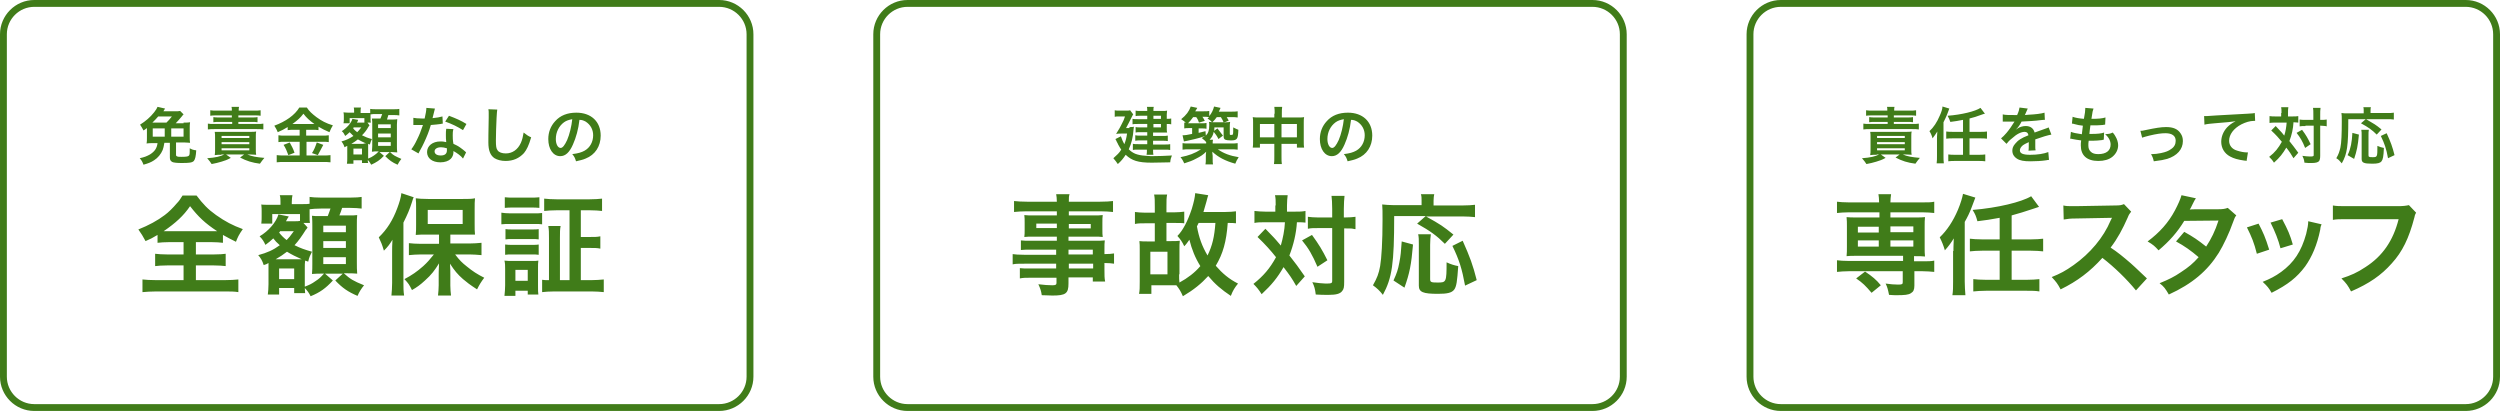 <svg xmlns="http://www.w3.org/2000/svg" width="730" height="120" viewBox="0 0 730 120"><path fill="#407C19" d="M720 2c4.4 0 8 3.6 8 8v100c0 4.4-3.6 8-8 8h-200c-4.4 0-8-3.6-8-8v-100c0-4.4 3.6-8 8-8h200m0-2h-200c-5.5 0-10 4.5-10 10v100c0 5.5 4.5 10 10 10h200c5.5 0 10-4.5 10-10v-100c0-5.5-4.5-10-10-10zM210 2c4.4 0 8 3.6 8 8v100c0 4.4-3.6 8-8 8h-200c-4.4 0-8-3.6-8-8v-100c0-4.4 3.6-8 8-8h200m0-2h-200c-5.5 0-10 4.5-10 10v100c0 5.5 4.5 10 10 10h200c5.5 0 10-4.5 10-10v-100c0-5.5-4.5-10-10-10zM465 2c4.4 0 8 3.6 8 8v100c0 4.4-3.6 8-8 8h-200c-4.4 0-8-3.6-8-8v-100c0-4.4 3.6-8 8-8h200m0-2h-200c-5.5 0-10 4.5-10 10v100c0 5.5 4.5 10 10 10h200c5.5 0 10-4.5 10-10v-100c0-5.5-4.5-10-10-10zM53.6 35.8c1 0 1.5 0 1.9-.1-.1.6-.1 1-.1 1.7v2.6c0 .7 0 1.2.1 1.7-.5 0-.9-.1-1.7-.1h-2.4v3.6c0 .3.1.4.4.5.2.1.7.1 1.2.1 1.3 0 1.9-.1 2.1-.3.3-.2.3-.6.3-2.2.7.4 1.1.5 1.9.6-.1 1.7-.3 2.6-.7 3.1-.5.5-1.3.6-3.6.6-1.3 0-2.3-.1-2.7-.3-.5-.3-.7-.6-.7-1.3v-4.3h-1.6c-.2 1.2-.3 1.5-.5 2.1-.5 1.2-1.4 2.3-2.5 3-.9.6-1.7.9-3.1 1.3-.3-.8-.5-1.2-1.1-1.9 1.4-.3 2.1-.6 3-1.1 1.4-.9 2-1.8 2.2-3.3h-1.4c-.8 0-1.3 0-1.8.1.1-.5.1-.9.1-1.7v-2.8c-.4.3-.5.4-1 .7-.3-.6-.6-1.1-1-1.7 1.6-1 3-2.2 4.1-3.6.6-.8.8-1.1 1-1.6l2.2.5c-.4.6-.4.6-.5.8h3.1c1 0 1.4 0 1.8-.1l1 1c-.2.2-.3.3-.6.7-.7.8-1 1.2-1.7 1.9h2.3zm-5 0c.5-.5 1-1 1.6-1.8h-4c-.5.6-.9 1-1.7 1.8h4.1zm-.5 1.7h-3.5v2.4h3.5v-2.4zm1.9 2.4h3.6v-2.4h-3.6v2.4zM64.6 45.2c-.9 0-1.4 0-1.9.1.1-.5.1-1 .1-1.8v-3.3c0-.8 0-1.2-.1-1.7h10.4c.9 0 1.3 0 1.7-.1-.1.4-.1.8-.1 1.6v3.4c0 .9 0 1.4.1 1.8-.5 0-1-.1-1.9-.1h-.7c1.4.6 2.7.8 5 1-.6.7-.8 1-1.3 1.7-2.3-.3-3.9-.8-5.8-1.8l1.2-.9h-5.3l1.4 1c-1.1.6-1.7.8-2.7 1.1-1.1.3-1.7.5-2.9.7-.4-.6-.6-.9-1.3-1.7 1.4-.1 2-.2 3-.4.9-.2 1.4-.4 2-.7h-.9zm3.1-12.9c0-.6 0-.8-.1-1.1h2.2c-.1.3-.1.6-.1 1.1h4.4c.9 0 1.5 0 2-.1v1.6c-.5-.1-1-.1-1.9-.1h-4.6v.6h3.9c.8 0 1.2 0 1.7-.1v1.5c-.5-.1-1-.1-1.7-.1h-3.9v.6h5.4c.8 0 1.4 0 1.9-.1v1.7c-.5-.1-1.2-.1-1.9-.1h-12.4c-.7 0-1.3 0-1.9.1v-1.7c.5.1 1 .1 1.9.1h5.2v-.6h-3.8c-.7 0-1.2 0-1.7.1v-1.5c.5.1 1 .1 1.7.1h3.7v-.6h-4.4c-.9 0-1.4 0-1.9.1v-1.6c.5.1 1.1.1 2 .1h4.3zm-3 8h8.1v-.6h-8.1v.6zm0 1.8h8.1v-.6h-8.1v.6zm0 1.8h8.1v-.6h-8.1v.6zM85.8 37.9c-.7 0-1.2 0-1.8.1v-.9c-1 .6-1.7 1-2.9 1.5-.4-1-.6-1.2-1-1.9 3.3-1.2 6-3.1 7.3-5.3h2.2c.7 1.1 1.5 1.8 2.8 2.8 1.5 1.1 2.8 1.8 4.8 2.4-.4.7-.7 1.2-1 2-1.4-.6-2-.9-3.2-1.6v1c-.5-.1-1-.1-1.8-.1h-1.8v1.7h4.6c.9 0 1.5 0 2-.1v2c-.5-.1-1.1-.1-2-.1h-4.5v4h4.9c.9 0 1.5 0 2.1-.1v2.1c-.7-.1-1.4-.1-2.2-.1h-11.3c-.8 0-1.5 0-2.2.1v-2.1c.6.1 1.3.1 2.2.1h4.5v-4h-4.3c-.8 0-1.4 0-1.9.1v-2c.5.1 1.1.1 2 .1h4.2v-1.7h-1.7zm-1.2 3.7c.6 1.1 1 1.8 1.4 3l-1.8.7c-.4-1.1-.8-2.1-1.4-3l1.8-.7zm1.2-5.4h6c-1.4-1-2.3-1.8-3.2-3-.9 1.2-1.7 1.9-3.2 3h.4zm8.6 6.1c-.2.4-.2.4-.9 1.7l-.7 1.3-1.7-.6c.6-.9 1-1.9 1.4-3.1l1.9.7zM106.6 34.5h-4.5v1.5h-1.8c.1-.4.1-.8.1-1.2v-.8c0-.3 0-.8-.1-1.2.3 0 .7.1 1.4.1h1.7v-.4c0-.5 0-.8-.1-1.1h2.1c-.1.3-.1.6-.1 1.2v.4h2.8v-1.2c.6.1.9.1 1.9.1h4.7c1 0 1.5 0 1.9-.1v1.9c-.6-.1-1-.1-1.9-.1h-1.3l-.4 1.3h1.2c1.1 0 1.4 0 1.8-.1 0 .5-.1.9-.1 1.6v6.2c0 .8 0 1.2.1 1.9-.6 0-1.1-.1-1.5-.1h-.6c1 1 1.5 1.2 3.3 2-.5.6-.8 1.1-1.1 1.7-1.6-.7-2.4-1.3-3.6-2.5l1.3-1.2h-3l1.3 1.1c-1.2 1.3-2.2 1.9-3.7 2.6-.3-.5-.6-1-1-1.4 0 .4 0 .6.1.9h-1.8v-.8h-2.5v1h-1.9c.1-.5.1-1 .1-1.7v-3.5c-.3.1-.4.2-.8.4-.2-.7-.5-1.2-.9-1.7 1.5-.4 2.4-.9 3.5-1.6l-1.1-1.1c-.5.5-.8.7-1.3 1.1-.3-.6-.5-1-1-1.4 1.4-.9 2.8-2.4 3.1-3.6l1.7.3c-.1.1-.1.1-.1.3-.1.2-.1.2-.3.5h2.2v-1.3zm-.4 7.4h.7c-.9-.4-1.7-.8-2.4-1.2-.6.5-1.1.8-1.9 1.3h3.6zm-2.9-4.7l-.2.2c.3.5.7.8 1.2 1.2.4-.4.6-.6 1.2-1.4h-2.2zm-.1 7.9h2.5v-1.7h-2.5v1.7zm4.7-8.5c-.2.2-.2.3-.3.4-.6 1.1-1.2 1.8-1.9 2.5 1 .5 1.7.8 2.9 1.1-.3.6-.4.9-.6 1.6l-.5-.2v4.3c.8-.3 1.1-.5 1.7-.9.6-.4.8-.6 1.4-1.2h-.6c-.3 0-.8 0-1.4.1 0-.4.1-1.2.1-1.7v-6.3c0-.8 0-.8-.1-1.7h2.5c.3-.6.3-.9.5-1.3h-1.6c-.7 0-1.4 0-1.8.1v1.2c0 .7 0 .9.1 1.2h-1l.6.8zm2.5.8h3.7v-1.1h-3.7v1.1zm0 2.7h3.7v-1.1h-3.7v1.1zm0 2.5h3.7v-1.1h-3.7v1.1zM127 31.7c-.1.3-.1.3-.3 1.2l-.4 1.6c1.2-.1 2.2-.3 2.9-.5l.1 2.1c-.2 0-.2 0-.6.1-.6.1-1.7.2-2.9.3-.5 1.8-1.2 3.5-2 5.2-.4.9-.6 1.2-1.3 2.5l-.3.6-2.1-1.2c.6-.8 1.1-1.6 1.7-2.9.7-1.4 1-2.2 1.7-4.2h-2.8v-2.1c.6.1 1.3.2 2.4.2h.9c.3-1.3.5-2.4.5-3.1l2.5.2zm8.2 14.6c-.6-.8-1.7-1.6-2.8-2.2v.4c0 .7-.3 1.4-.8 1.9-.6.6-1.7 1-3 1-2.4 0-3.9-1.2-3.9-3s1.6-3.1 3.9-3.1c.5 0 .9 0 1.7.2-.1-.8-.1-1.5-.1-2.1 0-.7 0-1.2.1-1.8l2.1.1c-.2.7-.2 1.1-.2 1.8s0 1.4.2 2.5c1.3.6 1.5.7 2.8 1.7l.6.5.3.3-.9 1.8zm-6.4-3.3c-1.2 0-1.9.5-1.9 1.2s.6 1.2 1.8 1.2c1.2 0 1.8-.5 1.8-1.5v-.6c-.7-.2-1.2-.3-1.7-.3zm6.4-5c-1.6-1-3.2-1.8-5.2-2.5l1.1-1.7c2.1.8 3.5 1.4 5.1 2.4l-1 1.8zM145.2 32c-.1.5-.1 1-.2 2.4-.1 1.7-.2 5.3-.2 6.6 0 1.7.1 2.4.5 2.9.4.6 1.3.9 2.4.9 1.9 0 3.5-1.1 4.4-3.1.4-.9.6-1.8.8-3 1 .8 1.3 1 2.2 1.4-.7 2.4-1.3 3.6-2.1 4.6-1.4 1.5-3.1 2.3-5.4 2.3-1.2 0-2.4-.3-3.2-.8-1.2-.8-1.8-2.2-1.8-4.6 0-.9 0-2.7.1-7.3v-1.2c0-.5 0-.8-.1-1.2l2.6.1zM167.3 42.2c-1 2.3-2.2 3.4-3.7 3.4-2.1 0-3.5-2.1-3.5-5 0-2 .7-3.8 2-5.2 1.5-1.7 3.6-2.5 6.2-2.5 4.3 0 7.1 2.6 7.1 6.7 0 3.1-1.6 5.6-4.4 6.7-.9.4-1.6.5-2.8.8-.3-1-.5-1.4-1.1-2.1 1.7-.2 2.7-.5 3.6-1 1.6-.9 2.5-2.6 2.5-4.5 0-1.7-.8-3.1-2.2-4-.6-.3-1-.5-1.8-.5-.3 2.7-1 5.2-1.9 7.2zm-2.6-6.5c-1.5 1.1-2.4 2.9-2.4 4.9 0 1.5.6 2.6 1.4 2.6.6 0 1.2-.8 1.9-2.3.7-1.6 1.3-4.1 1.5-6.1-1 .2-1.7.4-2.4.9zM49.5 70.7c-1.5 0-2.6.1-3.5.2v-2.3c-1.5.9-2.1 1.2-3.5 1.8-1-1.8-1-1.8-2.1-3.4 3-1.2 5.6-2.6 7.7-4.2 1.1-.8 2.5-2.2 3.5-3.4.7-.7 1-1.2 1.7-2.3h4.1c1.8 2.4 3.3 4 5.7 5.7 2.7 1.9 4.8 3 7.8 4.1-1.2 1.7-1.5 2.4-2 3.7-1.4-.7-2.4-1.2-3.8-2v2.3c-.9-.1-1.9-.2-3.4-.2h-4.5v3.6h5.2c1.7 0 2.7-.1 3.5-.2v3.6c-.9-.1-2-.2-3.5-.2h-5.2v4.3h8.3c1.7 0 3.1-.1 4.1-.2v3.7c-1.1-.2-2.4-.2-4-.2h-20c-1.6 0-2.9.1-4 .2v-3.7c.9.1 2.3.2 4.1.2h7.9v-4.3h-4.7c-1.6 0-2.7.1-3.6.2v-3.6c1 .1 2 .2 3.6.2h4.7v-3.6h-4.1zm12.4-3.2h1.5c-3.5-2.3-5.5-4.2-7.9-7.3-1.9 2.8-4.2 4.9-7.7 7.3h14.1zM87.5 62.5h-8v2.8h-3.2c.1-.8.1-1.3.1-2v-1.5c0-.6 0-1.3-.1-2.1.4.1 1.2.1 2.6.1h3v-.8c0-.9 0-1.3-.2-2h3.7c-.1.6-.2 1-.2 2v.6h2.8c1.3 0 1.9 0 2.4-.1v-2c1 .1 1.6.2 3.4.2h8.4c1.8 0 2.7-.1 3.4-.2v3.4c-1.1-.1-1.8-.2-3.4-.2h-2.3c-.3.9-.4 1.3-.8 2.2h2.1c1.9 0 2.5 0 3.1-.1-.1.9-.1 1.6-.1 2.8v11c0 1.4 0 2.1.1 3.3-1.1-.1-2-.1-2.8-.1h-1.1c1.9 1.7 2.7 2.2 5.9 3.5-.8 1-1.4 1.9-1.9 3.1-2.8-1.2-4.4-2.3-6.5-4.5l2.2-2h-5.2l2.3 2c-2.1 2.3-3.8 3.5-6.5 4.6-.4-.9-1.1-1.8-1.7-2.4 0 .6.1 1.1.1 1.5h-3.2v-1.5h-4.4v1.9h-3.3c.1-.8.2-1.8.2-3v-6.2c-.5.3-.7.4-1.4.6-.4-1.3-.9-2.1-1.6-2.9 2.6-.7 4.4-1.5 6.3-2.9-1-.9-1.3-1.2-1.9-2-1 .9-1.3 1.2-2.3 1.9-.5-1.1-.9-1.7-1.7-2.5 2.6-1.5 4.9-4.2 5.5-6.4l3 .6c-.1.2-.1.3-.3.5-.2.4-.2.4-.5.9h2.6c.7 0 1 0 1.5-.1v-2zm-.6 13.2h1.2c-1.6-.7-3-1.4-4.3-2.2-1.2.9-1.9 1.4-3.3 2.2h6.4zm-5.1-8.2c-.1.2-.1.2-.3.4.6.8 1.3 1.5 2.2 2.2.7-.7 1-1.1 2.1-2.6h-4zm-.3 14h4.4v-3.1h-4.4v3.1zm8.3-15.1l-.1.2c-.2.3-.2.3-.4.5-1.2 1.9-2.1 3.2-3.3 4.5 1.8.9 3 1.3 5.1 1.9-.5 1-.8 1.5-1.1 2.9l-.9-.3c-.1 1-.1 1-.1 2.2v5.4c1.3-.5 2-.8 3.1-1.6 1.1-.7 1.5-1.1 2.5-2.2h-1c-.5 0-1.4 0-2.5.1.1-.8.1-2.2.1-2.9v-11.1c0-1.4 0-1.4-.1-3 .6.1 1.1.1 2.7.1h1.9c.4-1.1.6-1.5.8-2.2h-2.8c-1.3 0-2.6.1-3.3.2v1.9c0 1.2 0 1.7.1 2.1h-1.9l1.2 1.3zm4.6 1.4h6.6v-1.9h-6.6v1.9zm0 4.6h6.6v-2h-6.6v2zm0 4.7h6.6v-2h-6.6v2zM114.5 73.5c0-1.1 0-1.8.1-3.5-.8 1.3-1.3 2-2.5 3.2-.6-2-.8-2.4-1.5-3.9 2.4-2.3 4.1-5 5.4-8.5.6-1.6 1.1-3.2 1.2-4.4l3.6 1.2c-.2.4-.2.4-.5 1.4-.7 2.2-1.3 3.6-2.5 6v17.6c0 1.4 0 2.4.2 3.7h-3.7c.1-1.3.2-2.2.2-3.7v-9.1zm13.6-5h-3.4c-1.4 0-2.4 0-3.3.1.1-1 .1-1.8.1-3.1v-4.7c0-1.2 0-2-.1-2.9.9.1 1.8.2 3.6.2h10.2c1.5 0 2.6 0 3.5-.2-.1 1-.1 1.6-.1 3.1v4.5c0 1.3 0 2.1.1 3h-7.2v2.6h5.6c1.2 0 2.4-.1 3.5-.2v3.6c-1.2-.1-2.4-.2-3.4-.2h-4.3c1.3 1.7 2 2.4 3.4 3.5 1.7 1.4 3.1 2.3 5.1 3.3-.9 1.2-1.4 2-2.1 3.4-2.3-1.5-2.9-2-4.1-3-1.6-1.4-2.5-2.5-3.8-4.5.1 1.1.1 2.6.1 3.4v3c0 1 .1 2 .2 2.9h-3.8c.1-1 .2-1.9.2-3v-3c0-.3 0-1.4.1-3.4-1.3 2.1-2.2 3.3-4.1 5-1.4 1.3-2.4 2-3.8 2.8-.8-1.6-1-1.9-2.2-3.2 2.1-1.1 3.7-2.2 5.5-3.8 1.2-1.1 1.8-1.8 3.1-3.4h-3.8c-1.2 0-2.5.1-3.5.2v-3.5c1 .1 2 .2 3.5.2h5.3v-2.7zm-3.2-3.1h10.2v-4.1h-10.2v4.1zM146.4 62.1c.8.1 1.4.2 2.6.2h6.7c1.3 0 1.8 0 2.6-.1v3.3c-.7-.1-1.1-.1-2.4-.1h-6.9c-1.1 0-1.8 0-2.6.1v-3.4zm.9 24.3c.1-1 .2-2 .2-3.1v-4.7c0-1 0-1.7-.2-2.5.8.1 1.5.1 2.5.1h5.3c1.2 0 1.6 0 2.1-.1-.1.6-.1 1.2-.1 2.3v5.1c0 1.3 0 1.9.1 2.5h-3.1v-1.1h-3.6v1.5h-3.2zm.1-28.8c.8.1 1.4.1 2.7.1h4.7c1.3 0 1.9 0 2.7-.1v3.1c-.8-.1-1.5-.1-2.7-.1h-4.7c-1.2 0-1.9 0-2.7.1v-3.1zm.2 9.3c.6.1 1.1.1 2.1.1h5.6c1.1 0 1.5 0 2-.1v3c-.7-.1-1.1-.1-2-.1h-5.6c-1 0-1.5 0-2.1.1v-3zm0 4.5c.6.1 1.1.1 2.1.1h5.6c1.1 0 1.5 0 2-.1v3c-.7-.1-1.1-.1-2.1-.1h-5.6c-1 0-1.5 0-2.1.1v-3zm2.9 10.6h3.6v-3.2h-3.6v3.2zm15.7-20.6h-3.6c-1.5 0-2.7.1-3.7.2v-3.6c1 .1 2.1.2 3.7.2h9.5c1.6 0 2.7-.1 3.7-.2v3.6c-1-.1-2.1-.2-3.6-.2h-2.6v7.8h2.6c1.5 0 2.2 0 3.1-.2v3.6c-.9-.2-1.7-.2-3.1-.2h-2.6v9.4h3.1c1.3 0 2.5-.1 3.6-.2v3.7c-1.1-.1-2.1-.2-3.6-.2h-10.8c-1.6 0-2.7.1-3.6.2v-3.6c.6.1 1.1.1 2 .1v-12.3c0-1.6 0-2.4-.2-3.5h3.6c-.2 1-.2 1.8-.2 3.5v12.3h2.8v-20.4zM329.8 37.1c.8 0 1 0 1.3-.1l-.1.8c-.2 2.5-.6 4-1.4 5.8.6.6 1.2 1 1.9 1.3.8.3 1.6.5 3.2.6.5 0 1.1.1 1.4.1 2.2 0 4.4-.1 6.1-.2-.3.8-.4 1-.5 2-1.7 0-3.4.1-5.4.1-4 0-5.8-.6-7.6-2.3-.8 1.2-1.3 1.8-2.3 2.7-.4-.6-.7-1-1.3-1.7 1.1-1 1.7-1.5 2.3-2.5-.3-.5-.6-.9-.9-1.5 0-.1-.2-.4-.4-.8-.1-.2-.2-.5-.4-.8l1.6-.8c.4 1.1.6 1.6 1 2.3.4-1 .6-1.7.8-3.1h-1.7c-.5 0-1 0-1.5.1 1.1-1.8 1.1-1.8 1.5-2.6.7-1.3.8-1.6 1.1-2.5h-1.8c-.5 0-.8 0-1.2.1v-1.9c.4.1.8.1 1.3.1h1.9c.7 0 1 0 1.3-.1l.9 1.2c-.1.2-.2.2-.5.9-.4.8-1.2 2.4-1.6 3.1h1zm5.2-3.3h-2.1c-.5 0-.9 0-1.3.1v-1.6c.5.1.8.1 1.4.1h2c0-.6 0-.8-.1-1.2h2c-.1.3-.1.6-.1 1.2h2.6c.6 0 1 0 1.4-.1 0 .3-.1.7-.1 1.1v1.3c.6 0 .9 0 1.3-.1v1.7c-.4-.1-.7-.1-1.3-.1v1.4c0 .4 0 .8.1 1.1h-4.1v1h2.8c.6 0 1 0 1.5-.1v1.6c-.4-.1-.9-.1-1.5-.1h-2.8v1.1h3.4c.8 0 1.2 0 1.6-.1v1.7c-.4-.1-.9-.1-1.6-.1h-3.4c0 .8 0 1.1.1 1.5h-2c.1-.5.1-.8.1-1.5h-2.6c-.8 0-1.1 0-1.5.1v-1.8c.4.1.9.1 1.6.1h2.6v-1.1h-2.1c-.5 0-1 0-1.4.1v-1.6c.5.1.8.1 1.4.1h2.1v-1h-2.2c-.5 0-.8 0-1.2.1v-1.6c.4.1.6.1 1.3.1h2.1v-1h-2.8c-.8 0-1.1 0-1.5.1v-1.6c.5.1.7.1 1.6.1h2.7v-1zm4 .9v-.9h-2.2v.9h2.2zm-2.2 2.5h2.2v-1h-2.2v1zM357.8 35.7c.6 0 1 0 1.4-.1-.1.5-.1.9-.1 1.7v1.8c0 .3.1.3.4.3.3 0 .4 0 .5-.2.1-.2.1-.9.1-1.5v-.5c.6.3 1 .5 1.5.7-.1 2.7-.3 3.1-2.2 3.1-.9 0-1.3-.1-1.6-.2-.4-.2-.5-.5-.5-1.1v-2.5h-2.7c0 .5 0 .7-.1 1l1-.7c.7.9 1 1.3 1.6 2.1l-1.3 1c-.5-1-.9-1.5-1.4-2.1-.2 1-.5 1.6-1.2 2.3h1c-.1.3-.1.6-.1 1.1h5.1c.9 0 1.6 0 2.2-.1v1.9c-.6-.1-1.3-.1-2.2-.1h-3.6c1.7 1.2 3.6 1.9 6.1 2.3-.5.8-.7 1.1-1 1.9-2.9-.8-5-1.9-6.7-3.5 0 .3 0 .6.1 1.2v.9c0 .8 0 1.2.1 1.6h-2.2c.1-.5.1-.9.1-1.6v-.9c0-.3 0-.5.1-1.2-.9.9-1.7 1.4-2.9 2-1.1.6-1.9.9-3.5 1.4-.4-.8-.5-1.1-1.1-1.8 2.5-.5 4.1-1.1 6-2.3h-3.3c-.9 0-1.5 0-2.1.1v-1.9c.5.1 1.2.1 2.1.1h4.8v-.4c-.3-.4-.8-.8-1.3-1.2.5-.3.7-.4 1-.6-1.1.4-1.7.6-3 .9-.8.2-1.3.3-2.2.5-.6.1-.6.1-1 .2l-.4-1.8c.8 0 1.4-.1 2.8-.4v-1.7h-.8c-.7 0-1 0-1.5.1v-1.7c.3 0 .3 0 .5.1-.4-.4-.5-.5-1.4-1.1 1.5-1.2 2.3-2.3 2.8-3.7l1.9.4s-.2.4-.6 1h2.3c.9 0 1.3 0 1.8-.1v1.5c.7-.8 1.2-1.9 1.4-2.8l1.9.4-.5 1.1h3.5c1 0 1.4 0 2-.1v1.8c-.6-.1-1.1-.1-1.9-.1h-1.3c.2.3.2.3.6 1l-1.4.6h.4zm-5.7 3.9c.7-.7 1-1.5 1-3 0-.5 0-.7-.1-1 .3 0 .4 0 .9.1-.3-.4-.8-.8-1.3-1.1.2-.2.3-.3.5-.4l-1-.1h-1c.3.4.4.6.7 1.2l-1.7.5c-.2-.6-.3-.9-.8-1.6h-.9c-.6.8-.9 1.2-1.5 1.8h3.9c.8 0 1 0 1.5-.1v1.7c-.5-.1-.8-.1-1.3-.1h-1v1.3c.8-.2 1.1-.3 2-.5l.1 1.3zm2.3-3.9h2.9c-.2-.4-.4-.9-.8-1.5h-1.2c-.4.6-.8 1-1.3 1.5h.4zM372.2 33.2c0-.9 0-1.4-.1-2h2.3c-.1.6-.1 1-.1 1.9v1.2h4.9c.8 0 1.2 0 1.6-.1-.1.5-.1.9-.1 1.6v5.5c0 .8 0 1.3.1 1.8h-2.1v-1.1h-4.5v3.7c0 1.1 0 1.6.1 2.2h-2.3c.1-.7.1-1.2.1-2.2v-3.7h-4.2v1.1h-2.1c.1-.6.1-1 .1-1.8v-5.5c0-.7 0-1-.1-1.6.5.1.9.1 1.6.1h4.7v-1.1zm-4.3 3v3.9h4.2v-3.9h-4.2zm10.8 3.9v-3.9h-4.5v3.9h4.5zM392.6 42.2c-1 2.3-2.2 3.4-3.7 3.4-2.1 0-3.5-2.1-3.5-5 0-2 .7-3.8 2-5.2 1.5-1.7 3.6-2.5 6.2-2.5 4.3 0 7.1 2.6 7.1 6.7 0 3.1-1.6 5.6-4.4 6.7-.9.4-1.6.5-2.8.8-.3-1-.5-1.4-1.1-2.1 1.7-.2 2.7-.5 3.6-1 1.6-.9 2.5-2.6 2.5-4.5 0-1.7-.8-3.1-2.2-4-.6-.3-1-.5-1.8-.5-.3 2.7-1 5.2-1.9 7.2zm-2.6-6.5c-1.5 1.1-2.4 2.9-2.4 4.9 0 1.5.6 2.6 1.4 2.6.6 0 1.2-.8 1.9-2.3.7-1.6 1.3-4.1 1.5-6.1-1 .2-1.7.4-2.4.9zM308.6 72.9h-7.6c-1.2 0-2.1 0-2.9.1v-2.8c.8.1 1.6.1 3 .1h7.5v-1.2h-6.8c-1.2 0-2 0-2.7.1.1-.7.1-1.3.1-2.1v-2.1c0-.9 0-1.5-.1-2.2.8.1 1.5.1 2.7.1h6.8v-1.2h-8.8c-1.6 0-2.6.1-3.7.2v-3.2c1 .1 2.1.2 3.9.2h8.6c0-1.1-.1-1.5-.2-2.2h3.9c-.2.7-.2 1-.2 2.2h9c1.9 0 2.9-.1 3.9-.2v3.2c-1.1-.1-2.2-.2-3.7-.2h-9.2v1.2h7.2c1.2 0 1.9 0 2.7-.1-.1.7-.1 1.2-.1 2.2v2.1c0 1 0 1.4.1 2.1-.7-.1-1.5-.1-2.6-.1h-7.4v1.2h7.2c1.9 0 2.5 0 3.4-.1-.1.8-.1 1.2-.1 2.9v1.1c1.4 0 2.1-.1 2.8-.2v3c-.8-.1-1.4-.2-2.8-.2v1.9c0 1.7 0 2.5.2 3.5h-3.6v-1.2h-7.1v1.8c0 2.9-.8 3.5-4.7 3.5-.8 0-2-.1-3.1-.1-.2-1.3-.4-1.9-1-3.2 1.7.2 2.9.3 4.1.3 1 0 1.2-.2 1.2-.7v-1.5h-7.5c-1.4 0-2.2 0-3.2.2v-3c.9.1 1.4.1 3 .1h7.6v-1.4h-9.2c-1.8 0-2.7 0-3.5.2v-3c.8.1 1.6.2 3.5.2h9.2v-1.5zm-6-7.6v1.3h6v-1.3h-6zm9.5 1.4h6.4v-1.3h-6.4v1.3zm7 7.6v-1.4h-7.1v1.4h7.1zm-7 4.1h7.1v-1.4h-7.1v1.4zM344.3 80.1c0 1.1 0 1.7.1 2.4 2.4-1.3 4.5-2.9 6.1-4.8-1.5-2.4-2.5-4.9-3.2-7.7-.6.8-.8 1.2-1.5 1.9-.6-1.3-1.1-2-2-3 1.6-1.6 3-4.3 4.2-7.9.6-2 .9-3.3 1-4.6l3.8.6c-.2.6-.3 1-.5 1.8-.3 1-.5 1.8-.9 3.1h6.3c1.4 0 2.3-.1 3.2-.2v3.5c-.7-.1-1.2-.1-2.4-.1-.4 5.5-1.4 9-3.5 12.5 1.9 2.2 3.9 3.9 6.5 5.2-.9 1.1-1.5 2-2.1 3.6-2.7-1.8-4.6-3.4-6.6-5.8-2 2.2-4.2 4-7.4 5.9-.6-1.4-1.1-2.2-1.9-3.2h-7.3v2.5h-3.6c.2-1 .2-1.9.2-3.6v-9.3c0-1 0-1.8-.1-2.5.6.1 1.5.1 2.6.1h1.9v-5.3h-2.9c-1.2 0-2 0-2.9.2v-3.5c.9.1 1.8.2 2.9.2h2.9v-1.7c0-1.9 0-2.6-.2-3.6h3.8c-.2 1-.2 1.7-.2 3.6v1.6h2.3c1.2 0 2-.1 2.9-.2v3.4c-.6-.1-1.8-.1-2.9-.1h-2.3v5.3h1.3c1.1 0 1.9 0 2.6-.1-.1.8-.1 1.5-.1 2.5v7.3zm-8.4 0h5v-6.6h-5v6.6zm14.1-15l-.5 1c.6 3.3 1.5 5.8 3.1 8.5 1.4-2.9 2-5.4 2.3-9.5h-4.9zM372.5 60c0-1.4 0-2.1-.2-3h3.7c-.1.9-.2 1.7-.2 3v1.8h2.3c1.3 0 2.1 0 3.1-.2v3.4c-.8-.1-1.2-.1-2.5-.1-.2 3.3-1 6.6-2.2 9.7 2 2.6 2.3 2.9 4.5 6.1l-2.5 2.8c-1.3-2.3-1.8-3-3.7-5.5-1.8 3.1-3.4 5.1-6.4 7.9-.9-1.4-1.4-2-2.4-3 2.9-2.3 4.8-4.5 6.6-7.8-1.5-1.9-3.2-3.8-5.4-5.9l2.3-2.4c.6.6.6.6 2.5 2.6.3.3.8.9 2 2.3.6-2.1 1.1-4.5 1.2-6.8h-5.9c-1.2 0-2.1 0-3 .2v-3.5c1 .1 1.9.2 3.2.2h2.9v-1.8zm10.6 8.6c2.1 2.9 3 4.4 4.5 7.4l-2.9 1.9c-1.5-3.5-2.6-5.4-4.5-7.7l2.9-1.6zm1.8-2c-1.4 0-2.1 0-3 .2v-3.5c.9.1 1.6.2 3 .2h4.1v-2.5c0-1.9-.1-2.9-.2-3.8h3.8c-.1 1-.2 2.1-.2 3.8v2.5h.4c1.3 0 2.2-.1 3-.2v3.6c-.3 0-.3 0-.7-.1-.3-.1-1.4-.1-2.2-.1h-.4v15.5c0 1.7-.1 2.2-.6 2.8-.6.8-1.8 1.1-3.9 1.1-1.3 0-2.5 0-3.8-.1-.2-1.6-.4-2.4-1-3.6 1.2.2 3.1.4 3.9.4 1.7 0 1.9-.1 1.9-.8v-15.4h-4.1zM407.1 63.1c0 13.9-.6 18-3.3 23-1-1.3-1.7-1.9-2.9-2.8 1.2-2.1 1.7-3.4 2.1-5.6.4-2.4.7-7.1.7-13.5 0-2.3 0-3.4-.1-4.5 1.1.1 2 .2 3.3.2h8.2v-1.4c0-.7 0-1.2-.2-1.8h3.9c-.1.5-.2 1-.2 1.9v1.4h8.3c1.8 0 2.8-.1 3.8-.2v3.6c-1.1-.1-2.1-.2-3.7-.2h-10.6c4.3 2.4 4.9 2.8 8 5.3l-2.5 2.7c-2.4-2.4-4.2-3.7-8.1-5.9l2.5-2.2h-9.2zm-.2 18.8c1-2.2 1.3-3.1 1.7-5.2.4-2 .5-3.3.7-6.2l3.3.9c-.5 5.9-1 8.4-2.5 12.6l-3.2-2.1zm10.9-13.4c-.1.7-.2 1.7-.2 3v10c0 .9.3 1 2.2 1 2.5 0 2.6-.1 2.6-5.9 1.3.6 2.3.9 3.4 1.1-.3 4.4-.5 6-1.2 6.9-.7.9-2 1.2-4.7 1.2-4.4 0-5.6-.5-5.6-2.4v-12c0-1.4 0-2.2-.2-3h3.7zm10 14.9c-.9-4.9-1.7-7.5-3.7-11.6l3-1.5c2.1 4.7 3 7.1 4.1 11.5l-3.4 1.6zM548 45.2c-.9 0-1.4 0-1.9.1.1-.5.1-1 .1-1.8v-3.3c0-.8 0-1.2-.1-1.7h10.4c.9 0 1.3 0 1.7-.1-.1.4-.1.8-.1 1.6v3.4c0 .9 0 1.4.1 1.8-.5 0-1-.1-1.9-.1h-.7c1.4.6 2.7.8 5 1-.6.7-.8 1-1.3 1.7-2.3-.3-3.9-.8-5.8-1.8l1.2-.9h-5.5l1.4 1c-1.1.6-1.7.8-2.7 1.1-1.1.3-1.7.5-2.9.7-.4-.6-.6-.9-1.3-1.7 1.4-.1 2-.2 3-.4.9-.2 1.4-.4 2-.7h-.7zm3.1-12.9c0-.6 0-.8-.1-1.1h2.2c-.1.3-.1.6-.1 1.1h4.4c.9 0 1.5 0 2-.1v1.6c-.5-.1-1-.1-1.9-.1h-4.6v.6h3.9c.8 0 1.2 0 1.7-.1v1.5c-.5-.1-1-.1-1.7-.1h-3.9v.6h5.4c.8 0 1.4 0 1.9-.1v1.7c-.5-.1-1.2-.1-1.9-.1h-12.4c-.7 0-1.3 0-1.9.1v-1.7c.5.1 1 .1 1.9.1h5.2v-.6h-3.7c-.7 0-1.2 0-1.7.1v-1.5c.5.1 1 .1 1.7.1h3.7v-.6h-4.4c-.9 0-1.4 0-1.9.1v-1.6c.5.1 1.1.1 2 .1h4.2zm-3 8h8.1v-.6h-8.1v.6zm0 1.8h8.1v-.6h-8.1v.6zm0 1.8h8.1v-.6h-8.1v.6zM565.6 40.5c0-.5 0-.7.1-2.1-.4.7-.9 1.3-1.4 2-.2-.8-.5-1.5-.9-2.1 1.2-1.1 2.2-2.6 3-4.5.5-1.1.8-2 .8-2.7l2 .6-.6 1.6c-.4.9-.6 1.5-1.1 2.4v9.8c0 .8 0 1.5.1 2.2h-2.1c.1-.7.1-1.4.1-2.3v-4.9zm7.6-5.5c-1.1.2-2.6.5-3.7.6-.3-.8-.4-1.1-.8-1.8 4.1-.3 8.1-1.3 9.6-2.3l1.3 1.7c-.4.1-.5.1-1 .3-1.3.5-2.3.8-3.5 1.1v3.9h3.1c.8 0 1.4 0 2-.1v2.1c-.6-.1-1.2-.1-2-.1h-3.1v4.8h2.5c.9 0 1.5 0 2.1-.1v2c-.6-.1-1.2-.1-2.1-.1h-6.6c-.8 0-1.5 0-2.1.1v-2c.6.1 1.2.1 2.1.1h2.2v-4.8h-2.8c-.9 0-1.5 0-2.1.1v-2.1c.5.1 1.2.1 2.1.1h2.8v-3.5zM584.8 33.4c.7.2 1.9.2 4.2.2.5-1.1.6-1.6.7-2.2l2.4.3c-.1.2-.1.2-.7 1.6-.1.2-.1.3-.2.3.1 0 .1 0 1.1-.1 2.1-.1 3.7-.3 4.7-.6l.1 2.1c-.5 0-.5 0-1.4.1-1.3.2-3.6.3-5.4.4-.5 1-1 1.7-1.7 2.4.1-.1.1-.1.4-.3.7-.5 1.6-.8 2.5-.8 1.4 0 2.3.7 2.6 1.9 1.4-.5 2.3-.8 2.8-1 1-.3 1-.4 1.3-.5l.8 2.1c-.5.1-1 .2-2 .5l-2.7.9v2.2c0 .4 0 .6.1 1l-2.1.1c.1-.3.1-1.2.1-2.1v-.4c-.9.4-1.4.7-1.7.9-.6.5-.9 1-.9 1.5 0 .9.9 1.3 3 1.3 2.2 0 4-.3 5.3-.8l.2 2.3c-.3 0-.4 0-.8.1-1.3.2-3 .3-4.6.3-1.9 0-3.1-.2-4-.8-.8-.5-1.3-1.3-1.3-2.3 0-.7.2-1.3.8-2 .8-1 1.8-1.7 3.9-2.5-.1-.7-.5-1-1.1-1-1 0-2.3.6-3.7 1.9-.8.6-1.2 1.1-1.6 1.6l-1.6-1.6c.5-.4 1-.9 1.6-1.6.7-.8 1.8-2.4 2.2-3.1.1-.1.1-.1.1-.2h-3.4v-2.1zM604.7 38.5c.8.3 1.3.4 3.2.7l.3-2.5c-1.1-.1-1.4-.2-2.6-.5-.3-.1-.3-.1-.6-.1l.2-2c.8.3 2 .5 3.3.6.3-1.5.4-2.4.4-3v-.2l2.4.2c-.2.6-.3.8-.6 3 2 0 3.1-.1 4.1-.4l-.1 2.1c-.2 0-.3 0-.7.1-1.3.1-1.9.1-2.5.1h-1.1c-.2 1.3-.2 1.7-.3 2.5h.9c1.3 0 2.6-.1 3.4-.4l-.1 2.1c-.2 0-.2 0-.5.1-.8.1-1.9.2-2.7.2h-1.2c-.1.5-.1 1-.1 1.3 0 .9.2 1.4.7 1.9.5.5 1.2.7 2.2.7 2.3 0 3.6-1 3.6-2.8 0-1-.5-2.1-1.6-3 1-.1 1.4-.1 2.2-.5.5.5.6.8.8 1.1.5.8.8 1.8.8 2.6 0 1.3-.6 2.5-1.7 3.4-1 .8-2.4 1.2-4.1 1.2-3.3 0-5.1-1.6-5.1-4.5 0-.5 0-.9.1-1.5-1.1-.1-1.8-.3-2.5-.4-.4-.1-.4-.1-.7-.1l.2-2zM625 38.2c.5 0 .5 0 1.9-.3 2.4-.5 4.1-.8 5.6-.8 2.1 0 3.4.6 4.2 1.8.5.7.7 1.4.7 2.3 0 2.4-1.7 4.3-4.6 5.2-1.1.3-1.6.4-3.9.7-.2-.9-.3-1.2-.8-2.1h.3c.7 0 1.7-.1 2.6-.3 1.4-.3 2.2-.6 3-1.2.9-.6 1.3-1.4 1.3-2.4 0-1.4-1-2.2-3-2.2-1.2 0-2.6.2-4.7.7-1.2.3-1.5.4-2.1.6l-.5-2zM643.6 33.9h.7c.3 0 .3 0 3-.2l9-.5c1.5-.1 1.7-.1 2.1-.2l.1 2.3h-.4c-1.1 0-2.4.4-3.6 1-2.3 1.2-3.6 3-3.6 4.8 0 1.4.9 2.5 2.4 2.9.9.3 2 .5 2.7.5h.4l-.4 2.5c-.2-.1-.3-.1-.6-.1-2-.3-3.1-.6-4.2-1.2-1.7-.9-2.6-2.5-2.6-4.3 0-1.5.6-3 1.7-4.2.7-.7 1.3-1.2 2.5-1.8-1.5.2-2.2.3-6.1.6-1.2.1-2.3.2-3 .4l-.1-2.5zM666.2 33c0-.8 0-1.2-.1-1.7h2.1c-.1.5-.1 1-.1 1.7v1h1.3c.8 0 1.2 0 1.7-.1v1.9c-.4 0-.7-.1-1.4-.1-.1 1.9-.5 3.7-1.2 5.5 1.1 1.4 1.3 1.6 2.6 3.4l-1.4 1.6c-.8-1.3-1-1.7-2.1-3.1-1 1.7-1.9 2.9-3.6 4.4-.5-.8-.8-1.1-1.4-1.7 1.7-1.3 2.7-2.6 3.7-4.4-.8-1-1.8-2.1-3.1-3.3l1.3-1.3c.4.4.4.4 1.4 1.5.1.1.5.5 1.1 1.3.4-1.2.6-2.5.7-3.8h-3.3c-.7 0-1.2 0-1.7.1v-2c.5.1 1.1.1 1.8.1h1.6v-1zm6 4.9c1.2 1.6 1.7 2.5 2.5 4.2l-1.6 1.1c-.8-2-1.4-3-2.5-4.4l1.6-.9zm1-1.1c-.8 0-1.2 0-1.7.1v-2c.5.1.9.1 1.7.1h2.3v-1.4c0-1.1 0-1.6-.1-2.1h2.2c-.1.6-.1 1.2-.1 2.1v1.4h.2c.8 0 1.2 0 1.7-.1v2c-.1 0-.1 0-.4-.1-.2 0-.8-.1-1.3-.1h-.2v8.7c0 .9-.1 1.2-.3 1.6-.3.4-1 .6-2.2.6-.7 0-1.4 0-2.1-.1-.1-.9-.3-1.4-.6-2 .6.1 1.7.2 2.2.2 1 0 1.1-.1 1.1-.4v-8.6h-2.4zM685.7 34.8c0 7.8-.3 10.1-1.9 12.9-.6-.7-.9-1.1-1.6-1.5.7-1.2.9-1.9 1.2-3.1.3-1.4.4-4 .4-7.6 0-1.3 0-1.9-.1-2.5.6.1 1.1.1 1.9.1h4.6v-.8c0-.4 0-.7-.1-1h2.2c-.1.3-.1.6-.1 1v.7h4.7c1 0 1.6 0 2.1-.1v2c-.6-.1-1.2-.1-2.1-.1h-6c2.4 1.4 2.8 1.6 4.5 3l-1.4 1.5c-1.4-1.4-2.4-2.1-4.6-3.3l1.4-1.2h-5.1zm-.2 10.5c.6-1.2.7-1.8 1-3 .2-1.1.3-1.9.4-3.5l1.9.5c-.3 3.3-.6 4.7-1.4 7.1l-1.9-1.1zm6.2-7.4c-.1.4-.1.9-.1 1.7v5.7c0 .5.1.6 1.2.6 1.4 0 1.4-.1 1.4-3.3.7.3 1.3.5 1.9.6-.1 2.5-.3 3.4-.7 3.9-.4.5-1.1.7-2.7.7-2.5 0-3.1-.3-3.1-1.4v-6.8c0-.8 0-1.2-.1-1.7h2.2zm5.6 8.3c-.5-2.8-1-4.2-2.1-6.5l1.7-.8c1.2 2.6 1.7 4 2.3 6.4l-1.9.9zM539.8 62c-1.4 0-2.4.1-3.4.2v-3.3c1 .1 1.8.2 3.5.2h8.8c0-1.1-.1-1.7-.2-2.4h3.7c-.1.8-.2 1.5-.2 2.4h9.4c1.6 0 2.5 0 3.4-.2v3.3c-1-.1-2-.2-3.4-.2h-9.4v1.5h7.1c1.6 0 2.2 0 3-.1-.1 1-.1 1.5-.1 2.6v6.3c0 1.1 0 1.6.1 2.6-1-.1-1.5-.1-3.2-.1v1.5h2.5c1.6 0 2.5 0 3.4-.2v3.3c-1.1-.1-2.2-.2-3.4-.2h-2.4v4.2c0 1.2-.3 1.8-1 2.2-.7.5-1.9.6-4.2.6-.4 0-1.2 0-2.2-.1-.3-1.5-.5-2.3-1-3.3 1.4.2 2.5.3 3.6.3 1.2 0 1.4-.1 1.4-.7v-3.2h-15.8c-1.2 0-2.4.1-3.4.2v-3.4c1 .1 1.8.2 3.5.2h15.8v-1.5h-13.5c-1.5 0-2.1 0-3 .1.1-1 .1-1.5.1-2.6v-6.2c0-1 0-1.6-.1-2.6.9.1 1.5.1 3 .1h6.6v-1.5h-9zm6.7 23.5c-1.8-2.1-2.6-2.9-4.5-4.2l2.6-2c2.1 1.4 3.3 2.4 4.6 4l-2.7 2.2zm-4-19.3v1.7h6.1v-1.7h-6.1zm0 4.1v1.7h6.1v-1.8h-6.1zm9.5-2.5h6.7v-1.7h-6.7v1.7zm0 4.2h6.7v-1.8h-6.7v1.8zM570.4 73.3c0-.8 0-1.2.1-3.7-.7 1.2-1.6 2.4-2.6 3.5-.4-1.4-.9-2.6-1.5-3.8 2.1-2 3.9-4.7 5.3-8 .8-1.9 1.3-3.6 1.5-4.7l3.6 1.1-1.1 2.9c-.6 1.6-1.2 2.8-2 4.2v17.4c0 1.4.1 2.7.2 4h-3.8c.2-1.2.2-2.4.2-4v-8.9zm13.5-9.7c-2 .4-4.7.8-6.5 1-.4-1.5-.6-2-1.4-3.3 7.3-.6 14.3-2.3 17.1-4l2.3 3.1c-.7.2-.8.3-1.8.6-2.4.8-4 1.3-6.2 1.9v7h5.6c1.5 0 2.6-.1 3.6-.2v3.7c-1-.1-2.1-.2-3.6-.2h-5.6v8.5h4.4c1.6 0 2.7-.1 3.7-.2v3.6c-1.1-.2-2.2-.2-3.7-.2h-11.9c-1.5 0-2.6.1-3.7.2v-3.6c1 .1 2 .2 3.7.2h4v-8.5h-5.1c-1.5 0-2.6.1-3.6.2v-3.7c1 .1 2 .2 3.6.2h5.1v-6.3zM623.7 84.8c-2.7-3.3-6.3-6.8-9.8-9.5-3.6 4-7.3 6.8-12.2 9.2-.9-1.7-1.3-2.2-2.6-3.6 2.5-1 4-1.8 6.4-3.5 4.8-3.4 8.7-8 10.8-13l.4-.8c-.5 0-.5 0-10.6.2-1.5 0-2.4.1-3.5.3l-.1-4.1c.9.2 1.5.2 2.8.2h.8l11.3-.2c1.8 0 2-.1 2.8-.4l2.1 2.2c-.4.5-.7.9-1 1.7-1.5 3.4-3 6.2-5 8.8 2 1.3 3.7 2.7 5.9 4.6.8.7.8.7 4.7 4.4l-3.2 3.5zM653 62.9c-.4.5-.5.7-1 2.1-1 2.9-2.8 6.7-4.1 8.8-3.3 5.3-7.8 9.1-14.6 12.2-1-1.7-1.4-2.3-2.7-3.3 2.7-1.1 4.3-1.9 6.2-3.2 2.3-1.5 3.6-2.6 5.2-4.4-2.2-1.9-4.2-3.3-6.6-4.6l2.4-2.8c2.7 1.5 4 2.4 6.4 4.3 1.5-2.3 2.6-4.5 3.6-7.6l-10 .1c-2 3.3-4.3 5.9-7.5 8.6-1.1-1.2-1.5-1.6-3.2-2.6 3.5-2.6 6.1-5.5 8-9.1.9-1.7 1.6-3.3 1.9-4.4l4.2.9c-.4.6-.4.6-1 1.8-.4.9-.6 1.2-.8 1.5.5-.1.5-.1 8.3-.1 1.3 0 2-.1 2.8-.4l2.5 2.2zM659.5 65.3c1.3 2.5 2 4 3.1 7.6l-3.6 1.2c-.8-3.2-1.5-4.9-2.9-7.7l3.4-1.1zm18.4.2c-.2.5-.3.6-.4 1.6-.9 4.4-2.4 7.9-4.4 10.7-2.4 3.2-5 5.3-9.8 7.7-.8-1.4-1.2-1.9-2.6-3.2 2.2-.9 3.6-1.6 5.4-2.9 3.7-2.7 5.9-6 7.3-11.1.4-1.6.6-2.7.6-3.7l3.9.9zm-11.5-1.5c1.7 3.2 2.3 4.6 3.1 7.4l-3.6 1.1c-.6-2.4-1.6-4.9-2.9-7.5l3.4-1zM705.5 62.1c-.3.5-.4.8-.5 1.4-1.6 6.1-3.5 10-6.6 13.4-3.1 3.5-6.6 5.9-11.9 8.2-.9-1.7-1.3-2.3-2.8-3.8 2.8-.9 4.6-1.7 7-3.3 5-3.2 8.1-7.7 9.7-14h-15.2c-2.1 0-2.9 0-4 .2v-4.2c1.2.2 1.9.2 4.1.2h14.7c1.8 0 2.4-.1 3.4-.3l2.1 2.2z"/></svg>